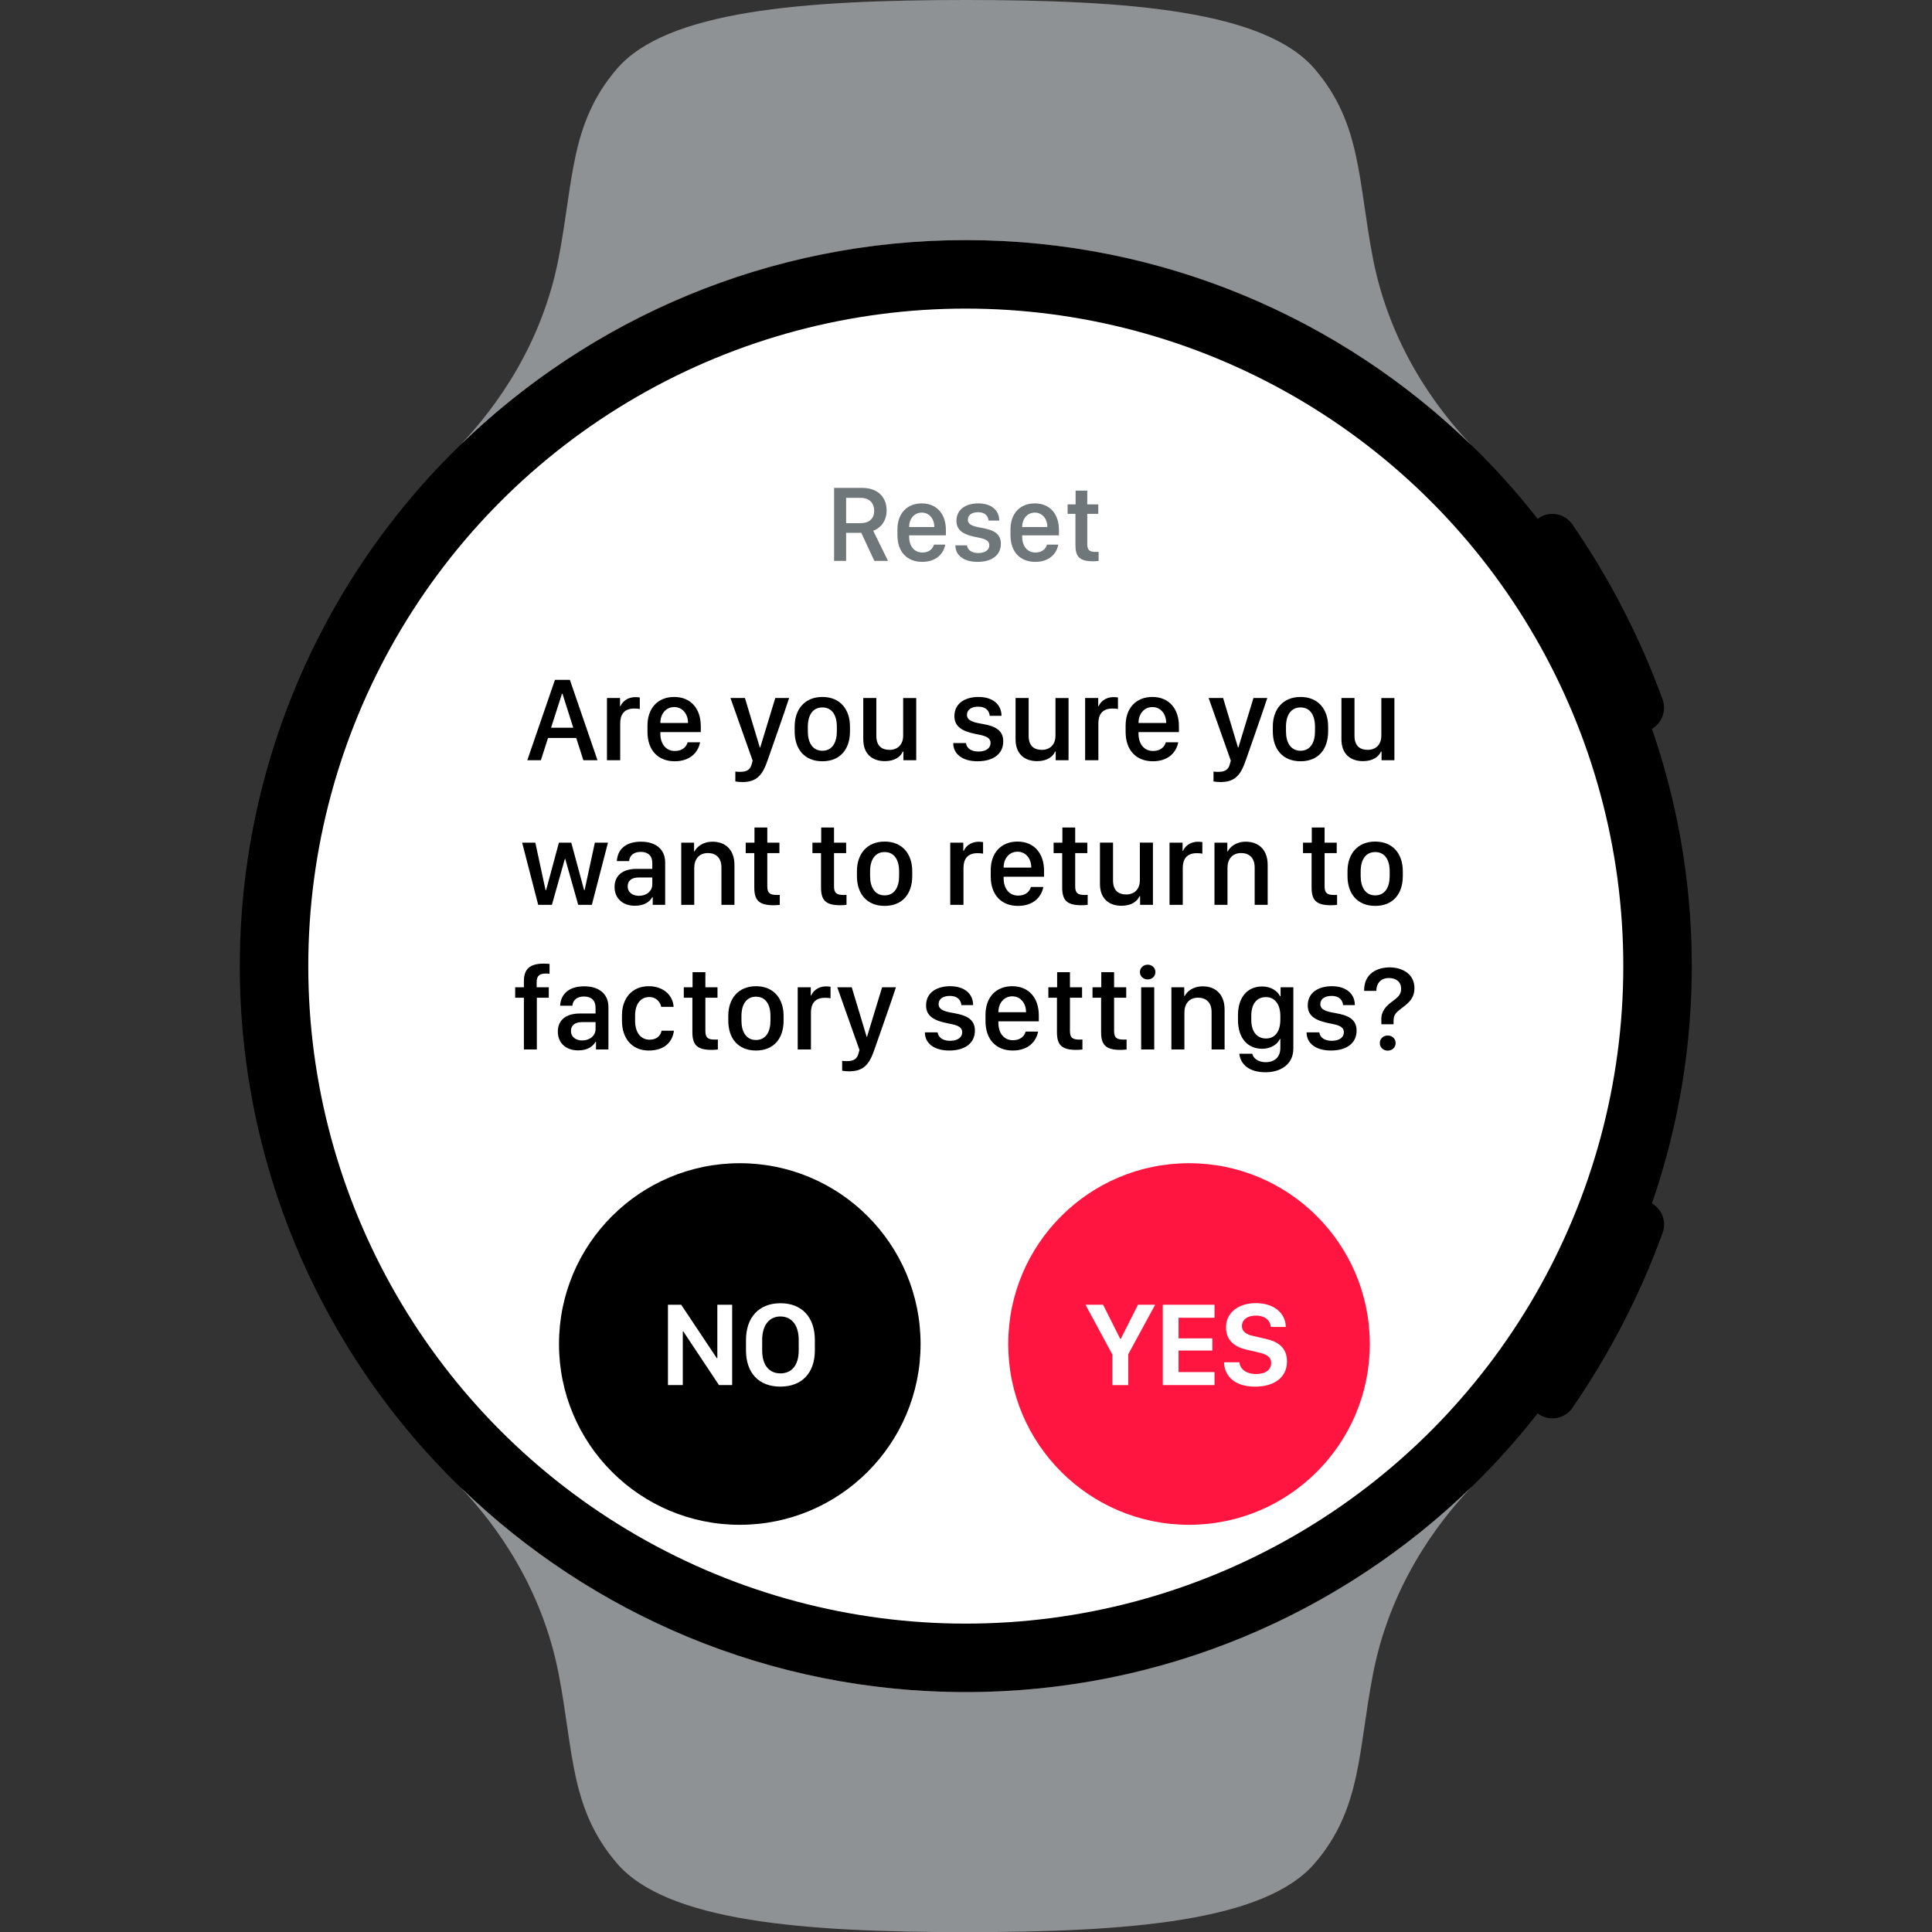 <?xml version="1.0" encoding="utf-8"?>
<!-- Generator: Adobe Illustrator 27.5.0, SVG Export Plug-In . SVG Version: 6.00 Build 0)  -->
<!DOCTYPE svg PUBLIC "-//W3C//DTD SVG 1.1//EN" "http://www.w3.org/Graphics/SVG/1.1/DTD/svg11.dtd">
<svg version="1.1" xmlns:x="http://ns.adobe.com/Extensibility/1.0/" xmlns:i="http://ns.adobe.com/AdobeIllustrator/10.0/" xmlns:graph="http://ns.adobe.com/Graphs/1.0/"
	 xmlns="http://www.w3.org/2000/svg" xmlns:xlink="http://www.w3.org/1999/xlink" x="0px" y="0px" viewBox="0 0 1280 1280"
	 style="enable-background:new 0 0 1280 1280;" xml:space="preserve">
<rect x="0" y="0" width="1280" height="1280" fill="#333333" stroke="none"/>
<style type="text/css">
	.st0{fill:#FFFFFF;}
	.st1{fill:#8E9294;}
	.st2{fill:#BFBFBF;}
	.st3{fill:none;}
	.st4{fill:#FF153F;}
	.st5{fill:#70777A;}
</style>
<g id="Layer_1">
	<g id="Layer_1_00000055699431644651990900000007327358521691396994_">
		<g id="Lager_11">
			<g>
				<circle cx="639.86" cy="640.07" r="480.99"/>
			</g>
			<path d="M1091.38,484.19h0.04c8.64-2.83,13.18-12.31,10.06-20.84c-15.03-41.35-35.18-80.23-59.72-115.87
				c-5.15-7.51-15.46-9.29-22.8-3.92l-2.58,1.89"/>
			<path d="M1016.42,934.73l2.58,1.89c7.33,5.37,17.64,3.59,22.8-3.92c24.5-35.65,44.69-74.53,59.72-115.87
				c3.12-8.57-1.42-18.01-10.06-20.84h-0.04"/>
			<g>
				<circle class="st0" cx="639.86" cy="640.07" r="435.62"/>
			</g>
			<g>
				<path class="st1" d="M639.86,159.07c130.4,0,248.67,51.95,335.28,136.2c-24.03-25.19-54.52-66.94-65.6-124.41
					c-9.91-51.55-7.51-88.94-38.48-125.13C838.14,7.15,748,0,639.86,0S441.58,7.15,408.62,45.7
					c-30.97,36.23-28.53,73.58-38.48,125.13c-11,57.14-41.17,98.7-65.12,123.93C391.63,210.8,509.68,159.07,639.86,159.07z"/>
				<path class="st2" d="M294.89,304.9c-0.18,0.18-0.36,0.36-0.54,0.54h0.04C294.56,305.26,294.74,305.08,294.89,304.9z"/>
				<path class="st2" d="M985.27,305.44h0.07c-0.44-0.4-0.91-0.87-1.34-1.31C984.43,304.57,984.87,305.01,985.27,305.44z"/>
				<path class="st2" d="M984,976c0.44-0.44,0.91-0.91,1.34-1.31h-0.07C984.87,975.13,984.43,975.57,984,976z"/>
				<path class="st2" d="M294.38,974.7L294.38,974.7c0.15,0.18,0.33,0.36,0.51,0.54C294.74,975.06,294.56,974.88,294.38,974.7z"/>
				<path class="st1" d="M639.86,1121.06c-130.18,0-248.23-51.73-334.81-135.73c23.96,25.23,54.13,66.79,65.12,123.93
					c9.91,51.55,7.51,88.94,38.48,125.13c32.96,38.59,123.1,45.7,231.24,45.7s198.28-7.15,231.24-45.7
					c30.97-36.23,28.53-73.58,38.48-125.13c11.07-57.5,41.57-99.25,65.6-124.41C888.53,1069.12,770.26,1121.06,639.86,1121.06z"/>
			</g>
		</g>
	</g>
</g>
<g id="Layer_2">
	<g>
		<circle class="st3" cx="638.94" cy="640" r="435.55"/>
	</g>
	<path d="M490.13,1010.22L490.13,1010.22c-66.15,0-119.78-53.63-119.78-119.78v0c0-66.15,53.63-119.78,119.78-119.78h0
		c66.15,0,119.78,53.63,119.78,119.78v0C609.91,956.59,556.28,1010.22,490.13,1010.22z"/>
	<path class="st4" d="M787.76,1010.22L787.76,1010.22c-66.15,0-119.78-53.63-119.78-119.78v0c0-66.15,53.63-119.78,119.78-119.78h0
		c66.15,0,119.78,53.63,119.78,119.78v0C907.53,956.59,853.91,1010.22,787.76,1010.22z"/>
	<g>
		<path class="st0" d="M442.54,917.65v-53.22h8.77l23.59,35.4h0.35v-35.4h9.82v53.22h-8.73l-23.66-35.59h-0.31v35.59H442.54z"/>
		<path class="st0" d="M517.01,918.67c-14.23,0-22.77-9.01-22.77-24.02v-6.82c0-15.13,8.65-24.41,22.85-24.41
			c14.27,0,22.77,9.36,22.77,24.41v6.82C539.86,909.66,531.24,918.67,517.01,918.67z M517.05,872.2c-7.02,0-12.09,5.3-12.09,15.56
			v6.94c0,10.25,5.07,15.21,12.09,15.21c7.06,0,12.12-4.95,12.12-15.21v-6.94C529.18,877.5,524.11,872.2,517.05,872.2z"/>
	</g>
	<g>
		<path class="st0" d="M736.99,917.65v-20.23l-17.82-32.98h11.66l11.34,22.57h0.39l11.38-22.57h11.38l-17.82,32.79v20.43H736.99z"/>
		<path class="st0" d="M804.64,917.65h-34.27v-53.22h34.27v8.62h-23.82v13.65h22.38v8.07h-22.38v14.27h23.82V917.65z"/>
		<path class="st0" d="M821.13,902.53c0.35,4.13,4.05,7.8,11.03,7.8c6.47,0,10.02-2.96,10.02-7.37c0-3.74-2.69-5.65-8.19-6.9
			l-8.23-1.91c-7.29-1.64-13.49-5.77-13.49-14.7c0-10.37,8.89-16.1,19.84-16.1c11.42,0,19.61,6.24,19.77,15.79h-9.9
			c-0.35-3.98-3.51-7.52-9.9-7.52c-5.65,0-9.28,2.69-9.28,7.02c0,3.2,2.5,5.38,7.29,6.43l8.26,1.91c7.88,1.72,14.31,5.5,14.31,15.01
			c0,10.45-8.27,16.69-21.09,16.69c-15.44,0-20.47-8.73-20.62-16.14H821.13z"/>
	</g>
	<g>
		<path d="M349.35,503.66l18.32-53.22h9.9l18.28,53.22h-9.36l-4.72-14.74h-18.67l-4.76,14.74H349.35z M372.31,459.65l-7.21,22.5
			h14.7l-7.13-22.5H372.31z"/>
		<path d="M402.14,462.45h8.65v5.42h0.31c1.05-2.57,4.13-6,9.86-6c1.13,0,2.11,0.08,2.92,0.23v7.64c-0.74-0.19-2.26-0.31-3.7-0.31
			c-6.94,0-9.28,4.29-9.28,9.82v24.41h-8.77V462.45z"/>
		<path d="M428.97,484.87v-4.17c0-11.5,6.86-18.95,17.7-18.95c10.99,0,17.62,7.72,17.62,19.34v3.94H437.5V486
			c0,6.94,3.74,11.54,9.63,11.54c4.41,0,7.41-2.18,8.46-5.73h8.23c-1.25,6.67-6.63,12.55-16.8,12.55
			C435.98,504.36,428.97,497.07,428.97,484.87z M455.83,478.98v-0.08c0-5.85-3.63-10.45-9.12-10.45c-5.58,0-9.2,4.6-9.2,10.45v0.08
			H455.83z"/>
		<path d="M508.77,503.11l-1.05,2.85c-3.39,9.12-7.95,12.16-15.98,12.16c-1.52,0-3.35-0.16-4.56-0.39v-6.55
			c0.66,0.12,2.03,0.19,3.16,0.19c4.68,0,6.9-1.56,7.8-5.61l0.51-1.79l-14.7-41.52h9.59l9.86,32.75h0.27l9.98-32.75h9.16
			C521.06,468.18,508.81,503,508.77,503.11z"/>
		<path d="M563.13,481.32v3.31c0,11.62-6.39,19.73-18.28,19.73s-18.36-8.11-18.36-19.73v-3.31c0-11.19,6.51-19.57,18.36-19.57
			C556.69,461.75,563.13,470.09,563.13,481.32z M535.21,481.44v3.16c0,7.37,3.16,12.79,9.63,12.79s9.59-5.38,9.59-12.79v-3.16
			c0-7.52-3.16-12.75-9.59-12.75S535.21,473.95,535.21,481.44z"/>
		<path d="M607.03,503.66h-8.5v-5.73h-0.39c-1.36,3.24-5.19,6.35-11.89,6.35c-8.46,0-14.31-4.87-14.31-14.42v-27.41h8.65v25.03
			c0,7.21,4.13,9.32,8.77,9.32c5.19,0,9.01-3.31,9.01-9.43v-24.91h8.66V503.66z"/>
		<path d="M648.28,461.75c9.75,0,15.24,5.22,15.24,12.51h-7.8c-0.27-2.89-2.07-6.08-7.68-6.08c-4.41,0-7.41,1.99-7.41,5.46
			c0,4.33,5.73,5.15,10.41,6c7.64,1.36,13.64,3.74,13.64,11.54c0,8.34-6.63,13.18-17,13.18c-9.9,0-16.14-4.68-16.14-12.05h8.42
			c0.47,3.35,3.39,5.61,8.27,5.61c5.5,0,8.03-2.61,8.03-5.65c0-4.29-4.79-4.99-10.29-6.08c-7.52-1.6-13.65-4.17-13.65-11.7
			C632.33,465.57,639.94,461.75,648.28,461.75z"/>
		<path d="M707.93,503.66h-8.5v-5.73h-0.39c-1.37,3.24-5.19,6.35-11.89,6.35c-8.46,0-14.31-4.87-14.31-14.42v-27.41h8.66v25.03
			c0,7.21,4.13,9.32,8.77,9.32c5.19,0,9.01-3.31,9.01-9.43v-24.91h8.66V503.66z"/>
		<path d="M718.93,462.45h8.66v5.42h0.31c1.05-2.57,4.13-6,9.86-6c1.13,0,2.11,0.08,2.92,0.23v7.64c-0.74-0.19-2.26-0.31-3.7-0.31
			c-6.94,0-9.28,4.29-9.28,9.82v24.41h-8.77V462.45z"/>
		<path d="M745.75,484.87v-4.17c0-11.5,6.86-18.95,17.7-18.95c10.99,0,17.62,7.72,17.62,19.34v3.94h-26.78V486
			c0,6.94,3.74,11.54,9.63,11.54c4.41,0,7.41-2.18,8.46-5.73h8.23c-1.25,6.67-6.63,12.55-16.8,12.55
			C752.77,504.36,745.75,497.07,745.75,484.87z M772.62,478.98v-0.08c0-5.85-3.63-10.45-9.12-10.45c-5.58,0-9.2,4.6-9.2,10.45v0.08
			H772.62z"/>
		<path d="M825.57,503.11l-1.05,2.85c-3.39,9.12-7.95,12.16-15.98,12.16c-1.52,0-3.35-0.16-4.56-0.39v-6.55
			c0.66,0.12,2.03,0.19,3.16,0.19c4.68,0,6.9-1.56,7.8-5.61l0.51-1.79l-14.7-41.52h9.59l9.86,32.75h0.27l9.98-32.75h9.16
			C837.85,468.18,825.6,503,825.57,503.11z"/>
		<path d="M879.92,481.32v3.31c0,11.62-6.39,19.73-18.28,19.73c-11.89,0-18.36-8.11-18.36-19.73v-3.31
			c0-11.19,6.51-19.57,18.36-19.57C873.48,461.75,879.92,470.09,879.92,481.32z M852,481.44v3.16c0,7.37,3.16,12.79,9.63,12.79
			s9.59-5.38,9.59-12.79v-3.16c0-7.52-3.16-12.75-9.59-12.75C855.2,468.69,852,473.95,852,481.44z"/>
		<path d="M923.82,503.66h-8.5v-5.73h-0.39c-1.37,3.24-5.19,6.35-11.89,6.35c-8.46,0-14.31-4.87-14.31-14.42v-27.41h8.66v25.03
			c0,7.21,4.13,9.32,8.77,9.32c5.19,0,9.01-3.31,9.01-9.43v-24.91h8.66V503.66z"/>
		<path d="M392.12,599.48h-9.04l-8.58-30.41h-0.27l-8.58,30.41h-9.08l-10.64-41.21h8.73l6.78,31.42h0.39l8.46-31.42h8.19l8.5,31.42
			h0.35l6.78-31.42h8.69L392.12,599.48z"/>
		<path d="M407.17,587.63c0-7.33,5.07-11.97,14.54-11.97h10.45v-3.94c0-4.72-2.81-7.33-7.64-7.33c-4.72,0-7.41,2.46-7.72,6.12h-8.11
			c0.35-7.02,5.03-12.87,16.02-12.87c9.16,0,15.98,4.56,15.98,13.76v28.07h-8.23v-5.07h-0.31c-1.79,3.16-5.42,5.69-11.5,5.69
			C412.67,600.11,407.17,595.31,407.17,587.63z M432.16,585.91v-4.56h-8.97c-5.03,0-7.33,2.38-7.33,5.81c0,4.29,3.59,6.35,7.41,6.35
			C428.3,593.52,432.16,590.4,432.16,585.91z"/>
		<path d="M451.35,558.27h8.5v5.77h0.31c1.4-2.73,5.19-6.39,11.97-6.39c8.42,0,14.46,5.3,14.46,15.36v26.47h-8.62v-24.72
			c0-6.63-3.82-9.59-8.97-9.59c-6.08,0-9.04,4.33-9.04,9.75v24.56h-8.62V558.27z"/>
		<path d="M499.85,548.25h8.5v10.02h8.03v6.94h-8.03v21.99c0,4.48,1.68,5.73,6.32,5.73c0.74,0,1.44,0,1.95-0.08v6.63
			c-0.7,0.12-2.34,0.27-4.09,0.27c-10.02,0-12.79-3.59-12.79-11.85v-22.69h-5.69v-6.94h5.81V548.25z"/>
		<path d="M544.06,548.25h8.5v10.02h8.03v6.94h-8.03v21.99c0,4.48,1.68,5.73,6.32,5.73c0.74,0,1.44,0,1.95-0.08v6.63
			c-0.7,0.12-2.34,0.27-4.09,0.27c-10.02,0-12.79-3.59-12.79-11.85v-22.69h-5.69v-6.94h5.81V548.25z"/>
		<path d="M604.38,577.14v3.31c0,11.62-6.39,19.73-18.28,19.73s-18.36-8.11-18.36-19.73v-3.31c0-11.19,6.51-19.57,18.36-19.57
			C597.94,557.57,604.38,565.91,604.38,577.14z M576.46,577.26v3.16c0,7.37,3.16,12.79,9.63,12.79s9.59-5.38,9.59-12.79v-3.16
			c0-7.52-3.16-12.75-9.59-12.75S576.46,569.77,576.46,577.26z"/>
		<path d="M629.57,558.27h8.65v5.42h0.31c1.05-2.57,4.13-6,9.86-6c1.13,0,2.11,0.08,2.92,0.23v7.64c-0.74-0.19-2.26-0.31-3.7-0.31
			c-6.94,0-9.28,4.29-9.28,9.82v24.41h-8.77V558.27z"/>
		<path d="M656.39,580.69v-4.17c0-11.5,6.86-18.95,17.7-18.95c10.99,0,17.62,7.72,17.62,19.34v3.94h-26.78v0.97
			c0,6.94,3.74,11.54,9.63,11.54c4.41,0,7.41-2.18,8.46-5.73h8.23c-1.25,6.67-6.63,12.55-16.8,12.55
			C663.41,600.18,656.39,592.89,656.39,580.69z M683.25,574.8v-0.08c0-5.85-3.63-10.45-9.12-10.45c-5.58,0-9.2,4.6-9.2,10.45v0.08
			H683.25z"/>
		<path d="M703.84,548.25h8.5v10.02h8.03v6.94h-8.03v21.99c0,4.48,1.68,5.73,6.32,5.73c0.74,0,1.44,0,1.95-0.08v6.63
			c-0.7,0.12-2.34,0.27-4.09,0.27c-10.02,0-12.79-3.59-12.79-11.85v-22.69h-5.69v-6.94h5.81V548.25z"/>
		<path d="M763.84,599.48h-8.5v-5.73h-0.39c-1.37,3.24-5.19,6.35-11.89,6.35c-8.46,0-14.31-4.87-14.31-14.43v-27.41h8.66v25.03
			c0,7.21,4.13,9.32,8.77,9.32c5.19,0,9.01-3.31,9.01-9.44v-24.91h8.66V599.48z"/>
		<path d="M774.84,558.27h8.66v5.42h0.31c1.05-2.57,4.13-6,9.86-6c1.13,0,2.11,0.08,2.92,0.23v7.64c-0.74-0.19-2.26-0.31-3.7-0.31
			c-6.94,0-9.28,4.29-9.28,9.82v24.41h-8.77V558.27z"/>
		<path d="M804.63,558.27h8.5v5.77h0.31c1.4-2.73,5.19-6.39,11.97-6.39c8.42,0,14.46,5.3,14.46,15.36v26.47h-8.62v-24.72
			c0-6.63-3.82-9.59-8.97-9.59c-6.08,0-9.04,4.33-9.04,9.75v24.56h-8.62V558.27z"/>
		<path d="M869.08,548.25h8.5v10.02h8.03v6.94h-8.03v21.99c0,4.48,1.68,5.73,6.32,5.73c0.74,0,1.44,0,1.95-0.08v6.63
			c-0.7,0.12-2.34,0.27-4.09,0.27c-10.02,0-12.79-3.59-12.79-11.85v-22.69h-5.69v-6.94h5.81V548.25z"/>
		<path d="M929.4,577.14v3.31c0,11.62-6.39,19.73-18.28,19.73c-11.89,0-18.36-8.11-18.36-19.73v-3.31
			c0-11.19,6.51-19.57,18.36-19.57C922.96,557.57,929.4,565.91,929.4,577.14z M901.48,577.26v3.16c0,7.37,3.16,12.79,9.63,12.79
			s9.59-5.38,9.59-12.79v-3.16c0-7.52-3.16-12.75-9.59-12.75C904.68,564.51,901.48,569.77,901.48,577.26z"/>
		<path d="M347.09,661.03h-5.77v-6.94h5.77V650c0-8.11,4.13-11.58,13.18-11.58c1.91,0,3.08,0.16,3.82,0.23v6.51
			c-0.58-0.08-1.21-0.16-2.34-0.16c-4.13,0-6.2,1.33-6.2,5.69v3.39h8.03v6.94h-7.91v34.27h-8.58V661.03z"/>
		<path d="M369.58,683.45c0-7.33,5.07-11.97,14.54-11.97h10.45v-3.94c0-4.72-2.81-7.33-7.64-7.33c-4.72,0-7.41,2.46-7.72,6.12h-8.11
			c0.35-7.02,5.03-12.87,16.02-12.87c9.16,0,15.98,4.56,15.98,13.76v28.07h-8.23v-5.07h-0.31c-1.79,3.16-5.42,5.69-11.5,5.69
			C375.08,695.93,369.58,691.13,369.58,683.45z M394.58,681.74v-4.56h-8.97c-5.03,0-7.33,2.38-7.33,5.81c0,4.29,3.59,6.35,7.41,6.35
			C390.72,689.34,394.58,686.22,394.58,681.74z"/>
		<path d="M412.08,672.65c0-11.27,6.63-19.26,17.78-19.26c10.02,0,16.1,6.47,16.41,13.68h-8.19c-0.7-3.47-3.66-6.51-7.76-6.51
			c-6,0-9.55,4.68-9.55,12.28v3.51c0,7.64,3.7,12.48,9.59,12.48c4.8,0,7.37-2.77,7.95-5.96h8.19c-1.09,8.23-7.06,13.14-16.65,13.14
			c-11.19,0-17.78-8.11-17.78-19.65V672.65z"/>
		<path d="M458.83,644.08h8.5v10.02h8.03v6.94h-8.03v21.99c0,4.48,1.68,5.73,6.32,5.73c0.74,0,1.44,0,1.95-0.08v6.63
			c-0.7,0.12-2.34,0.27-4.09,0.27c-10.02,0-12.79-3.59-12.79-11.85v-22.69h-5.69v-6.94h5.81V644.08z"/>
		<path d="M519.15,672.96v3.31c0,11.62-6.39,19.73-18.28,19.73s-18.36-8.11-18.36-19.73v-3.31c0-11.19,6.51-19.57,18.36-19.57
			C512.71,653.39,519.15,661.74,519.15,672.96z M491.23,673.08v3.16c0,7.37,3.16,12.79,9.63,12.79s9.59-5.38,9.59-12.79v-3.16
			c0-7.52-3.16-12.75-9.59-12.75S491.23,665.6,491.23,673.08z"/>
		<path d="M528.51,654.09h8.65v5.42h0.31c1.05-2.57,4.13-6,9.86-6c1.13,0,2.1,0.08,2.92,0.23v7.64c-0.74-0.2-2.26-0.31-3.7-0.31
			c-6.94,0-9.28,4.29-9.28,9.82v24.41h-8.77V654.09z"/>
		<path d="M579.54,694.76l-1.05,2.85c-3.39,9.12-7.95,12.16-15.98,12.16c-1.52,0-3.35-0.16-4.56-0.39v-6.55
			c0.66,0.12,2.03,0.2,3.16,0.2c4.68,0,6.9-1.56,7.8-5.61l0.51-1.79l-14.7-41.52h9.59l9.86,32.75h0.27l9.98-32.75h9.16
			C591.82,659.83,579.58,694.64,579.54,694.76z"/>
		<path d="M629.49,653.39c9.75,0,15.24,5.22,15.24,12.51h-7.8c-0.27-2.88-2.07-6.08-7.68-6.08c-4.41,0-7.41,1.99-7.41,5.46
			c0,4.33,5.73,5.15,10.41,6c7.64,1.36,13.65,3.74,13.65,11.54c0,8.34-6.63,13.18-17,13.18c-9.9,0-16.14-4.68-16.14-12.05h8.42
			c0.47,3.35,3.39,5.61,8.27,5.61c5.5,0,8.03-2.61,8.03-5.65c0-4.29-4.8-4.99-10.29-6.08c-7.52-1.6-13.65-4.17-13.65-11.7
			C613.54,657.21,621.15,653.39,629.49,653.39z"/>
		<path d="M652.92,676.51v-4.17c0-11.5,6.86-18.95,17.7-18.95c10.99,0,17.62,7.72,17.62,19.34v3.94h-26.78v0.97
			c0,6.94,3.74,11.54,9.63,11.54c4.41,0,7.41-2.18,8.46-5.73h8.23c-1.25,6.67-6.63,12.55-16.8,12.55
			C659.94,696,652.92,688.71,652.92,676.51z M679.78,670.62v-0.08c0-5.85-3.63-10.45-9.12-10.45c-5.58,0-9.2,4.6-9.2,10.45v0.08
			H679.78z"/>
		<path d="M700.37,644.08h8.5v10.02h8.03v6.94h-8.03v21.99c0,4.48,1.68,5.73,6.32,5.73c0.74,0,1.44,0,1.95-0.08v6.63
			c-0.7,0.12-2.34,0.27-4.09,0.27c-10.02,0-12.79-3.59-12.79-11.85v-22.69h-5.69v-6.94h5.81V644.08z"/>
		<path d="M729.62,644.08h8.5v10.02h8.03v6.94h-8.03v21.99c0,4.48,1.68,5.73,6.32,5.73c0.74,0,1.44,0,1.95-0.08v6.63
			c-0.7,0.12-2.34,0.27-4.09,0.27c-10.02,0-12.79-3.59-12.79-11.85v-22.69h-5.69v-6.94h5.81V644.08z"/>
		<path d="M760.38,639.12c2.81,0,5.11,2.07,5.11,4.91c0,2.85-2.3,4.87-5.11,4.87c-2.81,0-5.15-2.03-5.15-4.87
			C755.23,641.19,757.57,639.12,760.38,639.12z M756.05,654.09h8.66v41.21h-8.66V654.09z"/>
		<path d="M776.09,654.09h8.5v5.77h0.31c1.4-2.73,5.19-6.39,11.97-6.39c8.42,0,14.46,5.3,14.46,15.36v26.47h-8.62v-24.72
			c0-6.63-3.82-9.59-8.97-9.59c-6.08,0-9.04,4.33-9.04,9.75v24.56h-8.62V654.09z"/>
		<path d="M848.26,694.29v-5.96h-0.31c-1.6,3.59-6,6.51-11.7,6.51c-9.47,0-16.06-6.75-16.06-19.22v-2.96
			c0-12.32,6.55-19.1,16.06-19.1c5.65,0,10.1,2.88,11.85,6.51h0.31v-5.96h8.46v40.58c0,10.96-9.04,15.71-18.36,15.71
			c-11.23,0-16.65-5.42-17.43-12.28h8.58c0.7,3.08,3.94,5.61,8.93,5.61C844.56,703.72,848.26,700.25,848.26,694.29z M829,673.08
			v2.46c0,7.88,3.62,12.48,9.79,12.48c5.93,0,9.47-4.6,9.47-12.48v-2.46c0-7.76-3.74-12.48-9.47-12.48
			C832.63,660.61,829,665.05,829,673.08z"/>
		<path d="M882.38,653.39c9.75,0,15.24,5.22,15.24,12.51h-7.8c-0.27-2.88-2.07-6.08-7.68-6.08c-4.41,0-7.41,1.99-7.41,5.46
			c0,4.33,5.73,5.15,10.41,6c7.64,1.36,13.64,3.74,13.64,11.54c0,8.34-6.63,13.18-17,13.18c-9.9,0-16.14-4.68-16.14-12.05h8.42
			c0.47,3.35,3.39,5.61,8.26,5.61c5.5,0,8.03-2.61,8.03-5.65c0-4.29-4.79-4.99-10.29-6.08c-7.52-1.6-13.65-4.17-13.65-11.7
			C866.43,657.21,874.03,653.39,882.38,653.39z"/>
		<path d="M920.66,640.92c8.58,0,16.45,4.48,16.45,13.76c0,6.63-3.94,9.79-7.64,12.63c-4.52,3.43-6.2,4.72-6.2,9.12v2.18h-8.07
			l-0.04-2.85c-0.23-5.69,3.08-9.2,7.17-12.2c3.66-2.73,5.96-4.52,5.96-8.42c0-5.07-3.9-7.17-8.07-7.17c-5.58,0-8.34,3.7-8.38,8.5
			h-8.07C903.59,644.89,912.55,640.92,920.66,640.92z M919.42,686.06c2.89,0,5.22,2.1,5.22,4.99c0,2.88-2.34,5.03-5.22,5.03
			c-2.92,0-5.26-2.14-5.26-5.03C914.15,688.17,916.49,686.06,919.42,686.06z"/>
	</g>
	<g>
		<path class="st5" d="M587.41,338.12c0,7.98-4.93,12.09-8.86,13.54l9.78,19.96h-9.04l-8.68-18.61h-10.03v18.61h-7.98v-48.38h18.5
			C582.27,323.23,587.41,330.04,587.41,338.12z M569.8,346.63c5.99,0,9.36-2.91,9.36-8.22c0-5.71-3.72-8.58-9.15-8.58h-9.43v16.8
			H569.8z"/>
		<path class="st5" d="M594.57,354.53v-3.79c0-10.46,6.24-17.23,16.09-17.23c10,0,16.02,7.02,16.02,17.58v3.58h-24.35v0.89
			c0,6.31,3.4,10.49,8.76,10.49c4.01,0,6.73-1.98,7.69-5.21h7.48c-1.13,6.06-6.03,11.41-15.28,11.41
			C600.95,372.25,594.57,365.63,594.57,354.53z M619,349.18v-0.07c0-5.32-3.3-9.5-8.29-9.5c-5.07,0-8.37,4.18-8.37,9.5v0.07H619z"/>
		<path class="st5" d="M648.17,333.51c8.86,0,13.86,4.75,13.86,11.38h-7.09c-0.25-2.62-1.88-5.53-6.98-5.53
			c-4.01,0-6.73,1.81-6.73,4.96c0,3.93,5.21,4.68,9.46,5.46c6.95,1.24,12.41,3.4,12.41,10.49c0,7.59-6.03,11.98-15.46,11.98
			c-9,0-14.67-4.25-14.67-10.95h7.66c0.43,3.05,3.08,5.1,7.51,5.1c5,0,7.3-2.38,7.3-5.14c0-3.9-4.36-4.54-9.36-5.53
			c-6.84-1.45-12.41-3.79-12.41-10.63C633.67,336.99,640.58,333.51,648.17,333.51z"/>
		<path class="st5" d="M669.47,354.53v-3.79c0-10.46,6.24-17.23,16.09-17.23c10,0,16.02,7.02,16.02,17.58v3.58h-24.35v0.89
			c0,6.31,3.4,10.49,8.75,10.49c4.01,0,6.74-1.98,7.69-5.21h7.48c-1.13,6.06-6.03,11.41-15.28,11.41
			C675.85,372.25,669.47,365.63,669.47,354.53z M693.89,349.18v-0.07c0-5.32-3.3-9.5-8.29-9.5c-5.07,0-8.37,4.18-8.37,9.5v0.07
			H693.89z"/>
		<path class="st5" d="M712.61,325.04h7.73v9.11h7.3v6.31h-7.3v19.99c0,4.08,1.52,5.21,5.74,5.21c0.67,0,1.31,0,1.77-0.07v6.03
			c-0.64,0.11-2.13,0.25-3.72,0.25c-9.11,0-11.63-3.26-11.63-10.78v-20.63h-5.17v-6.31h5.28V325.04z"/>
	</g>
</g>
</svg>
